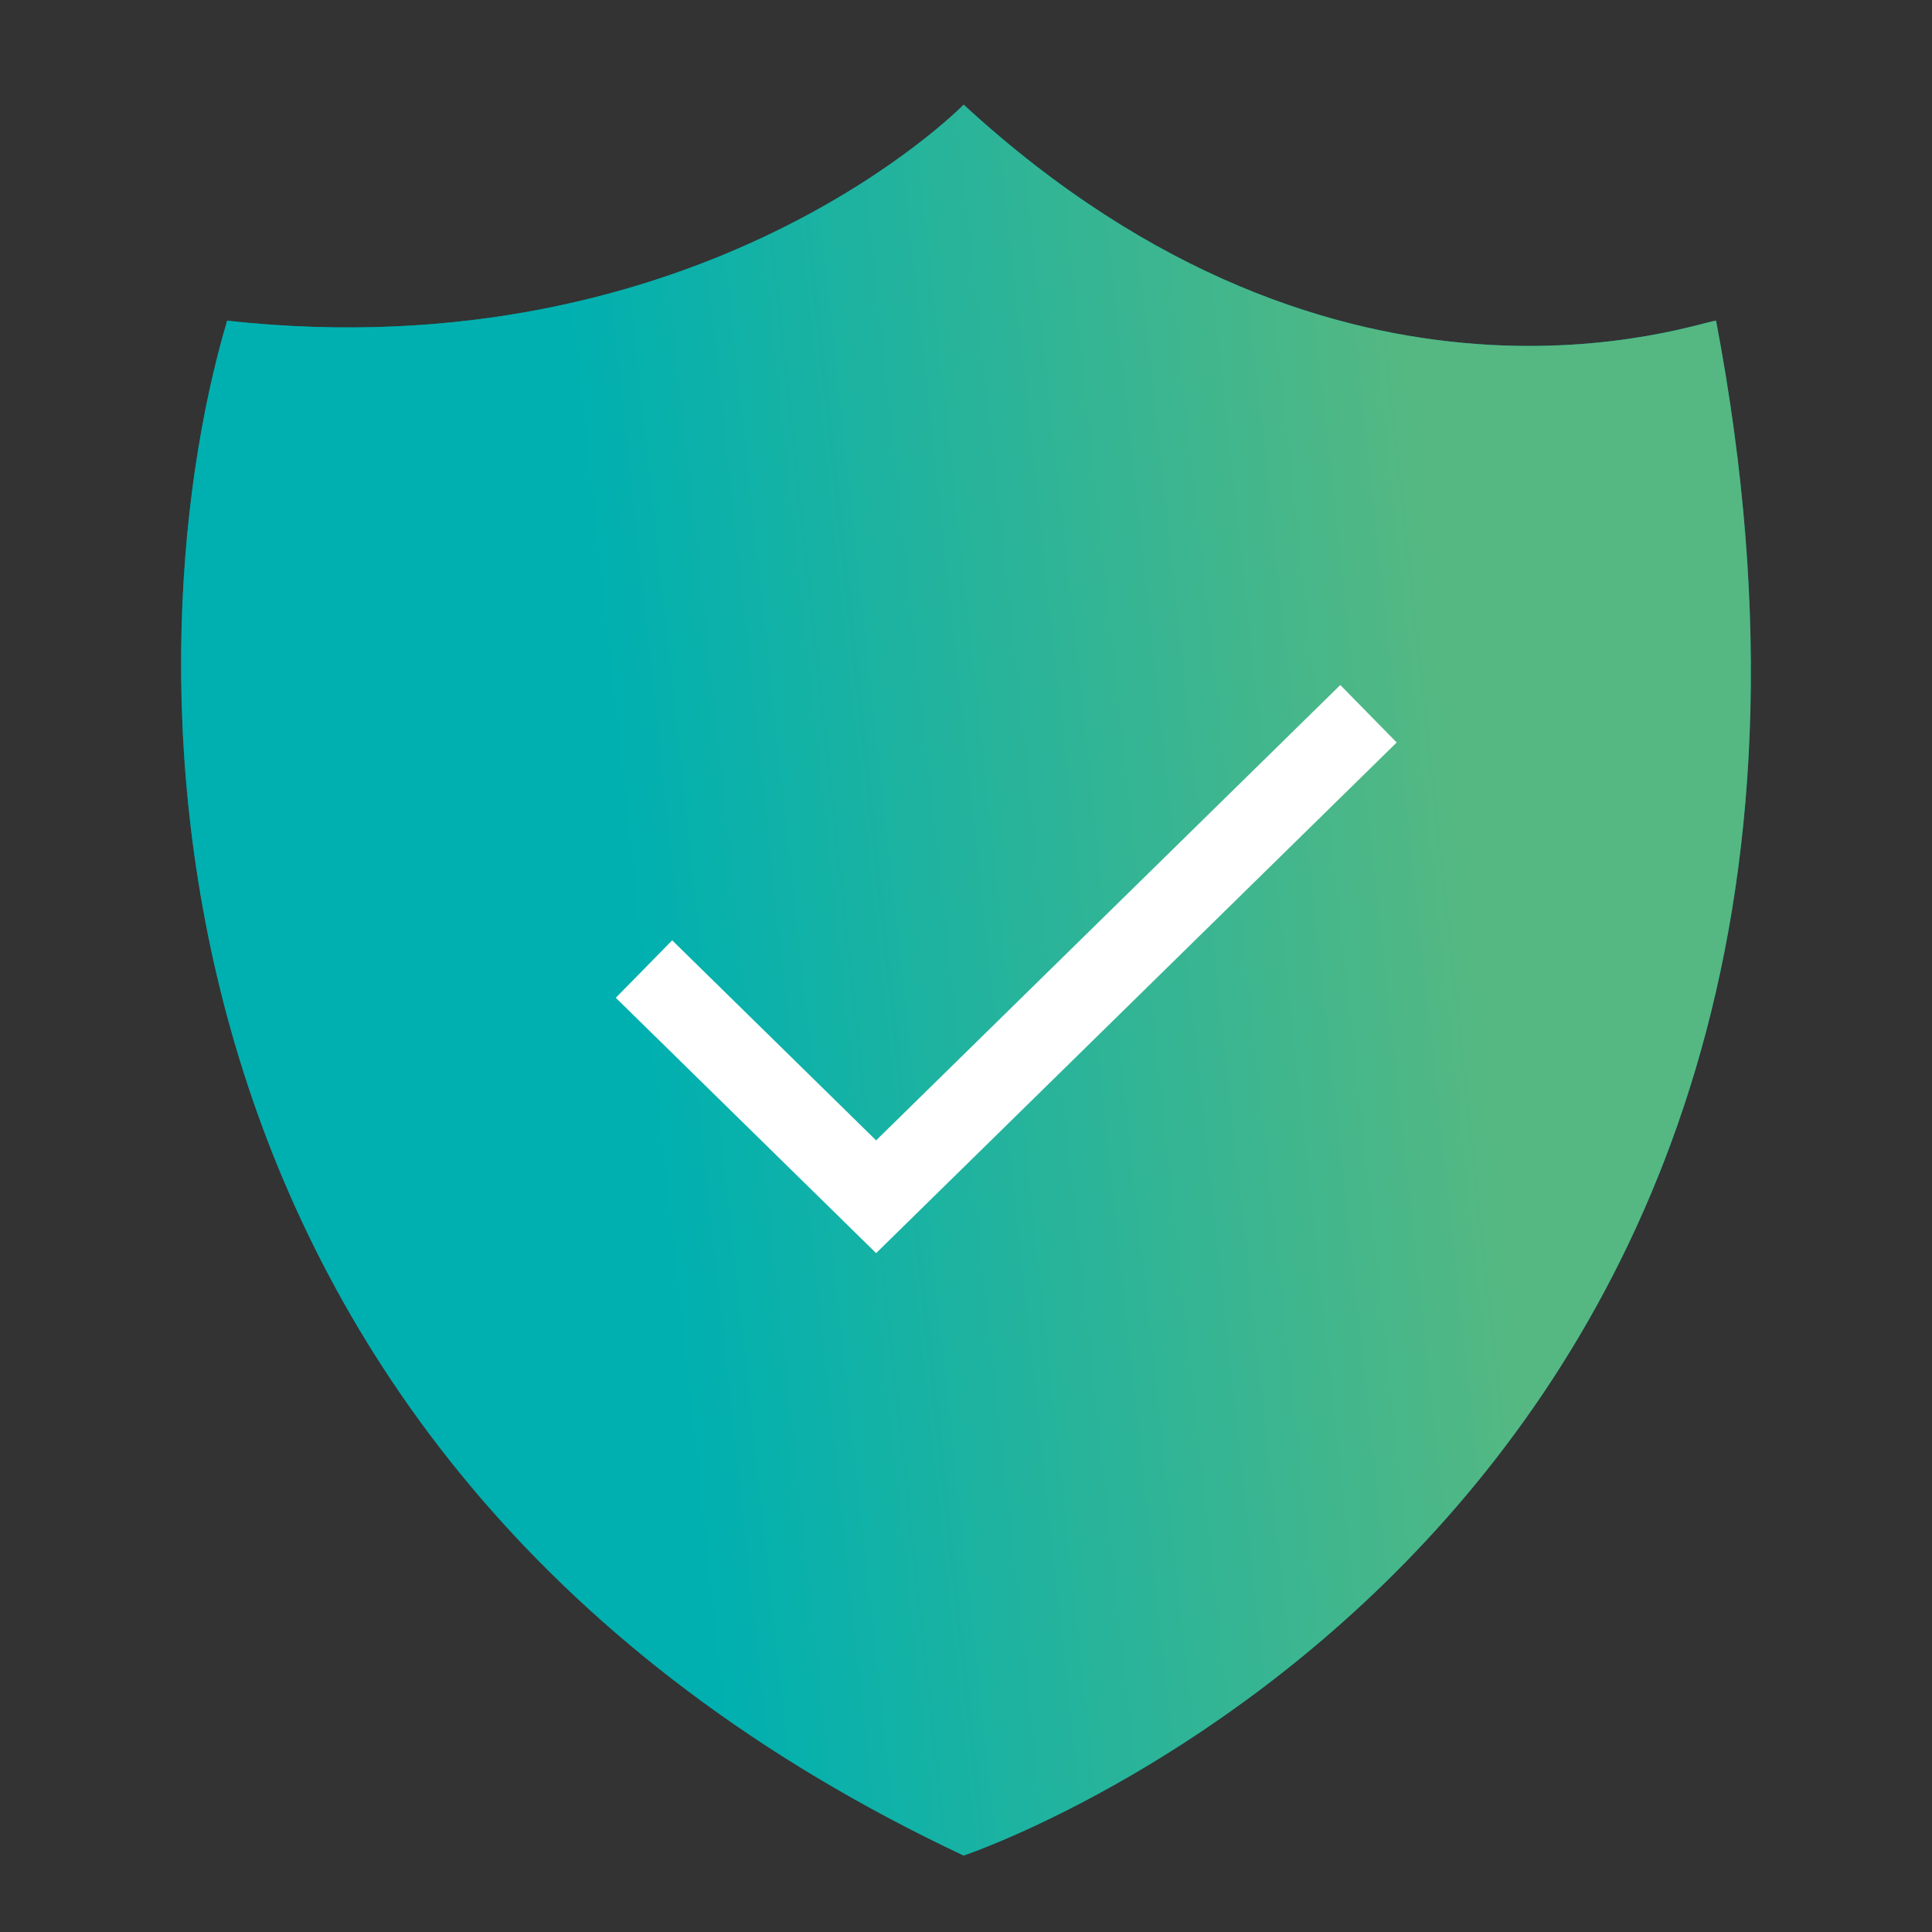 <svg width="48" height="48" viewBox="0 0 48 48" fill="none" xmlns="http://www.w3.org/2000/svg">
<rect x="0" y="0" width="48" height="48" fill="#333333" stroke="none"/>
<path d="M23.942 46.1C3.164 36.326 3.085 16.606 5.643 7.968C17.449 9.263 23.942 2.6 23.942 2.6C33.387 11.3 42.242 7.968 42.635 7.968C48.341 37.955 23.942 46.1 23.942 46.1Z" fill="#04838B"/>
<path d="M23.942 46.1C3.164 36.326 3.085 16.606 5.643 7.968C17.449 9.263 23.942 2.6 23.942 2.6C33.387 11.3 42.242 7.968 42.635 7.968C48.341 37.955 23.942 46.1 23.942 46.1Z" fill="url(#paint0_linear_2216_6333)"/>
<path d="M16 24.076L21.767 29.733L34 17.733" stroke="white" stroke-width="2"/>
<defs>
<linearGradient id="paint0_linear_2216_6333" x1="36.767" y1="24.321" x2="16.155" y2="26.551" gradientUnits="userSpaceOnUse">
<stop stop-color="#55B882"/>
<stop offset="1" stop-color="#00B0B0"/>
</linearGradient>
</defs>
</svg>
